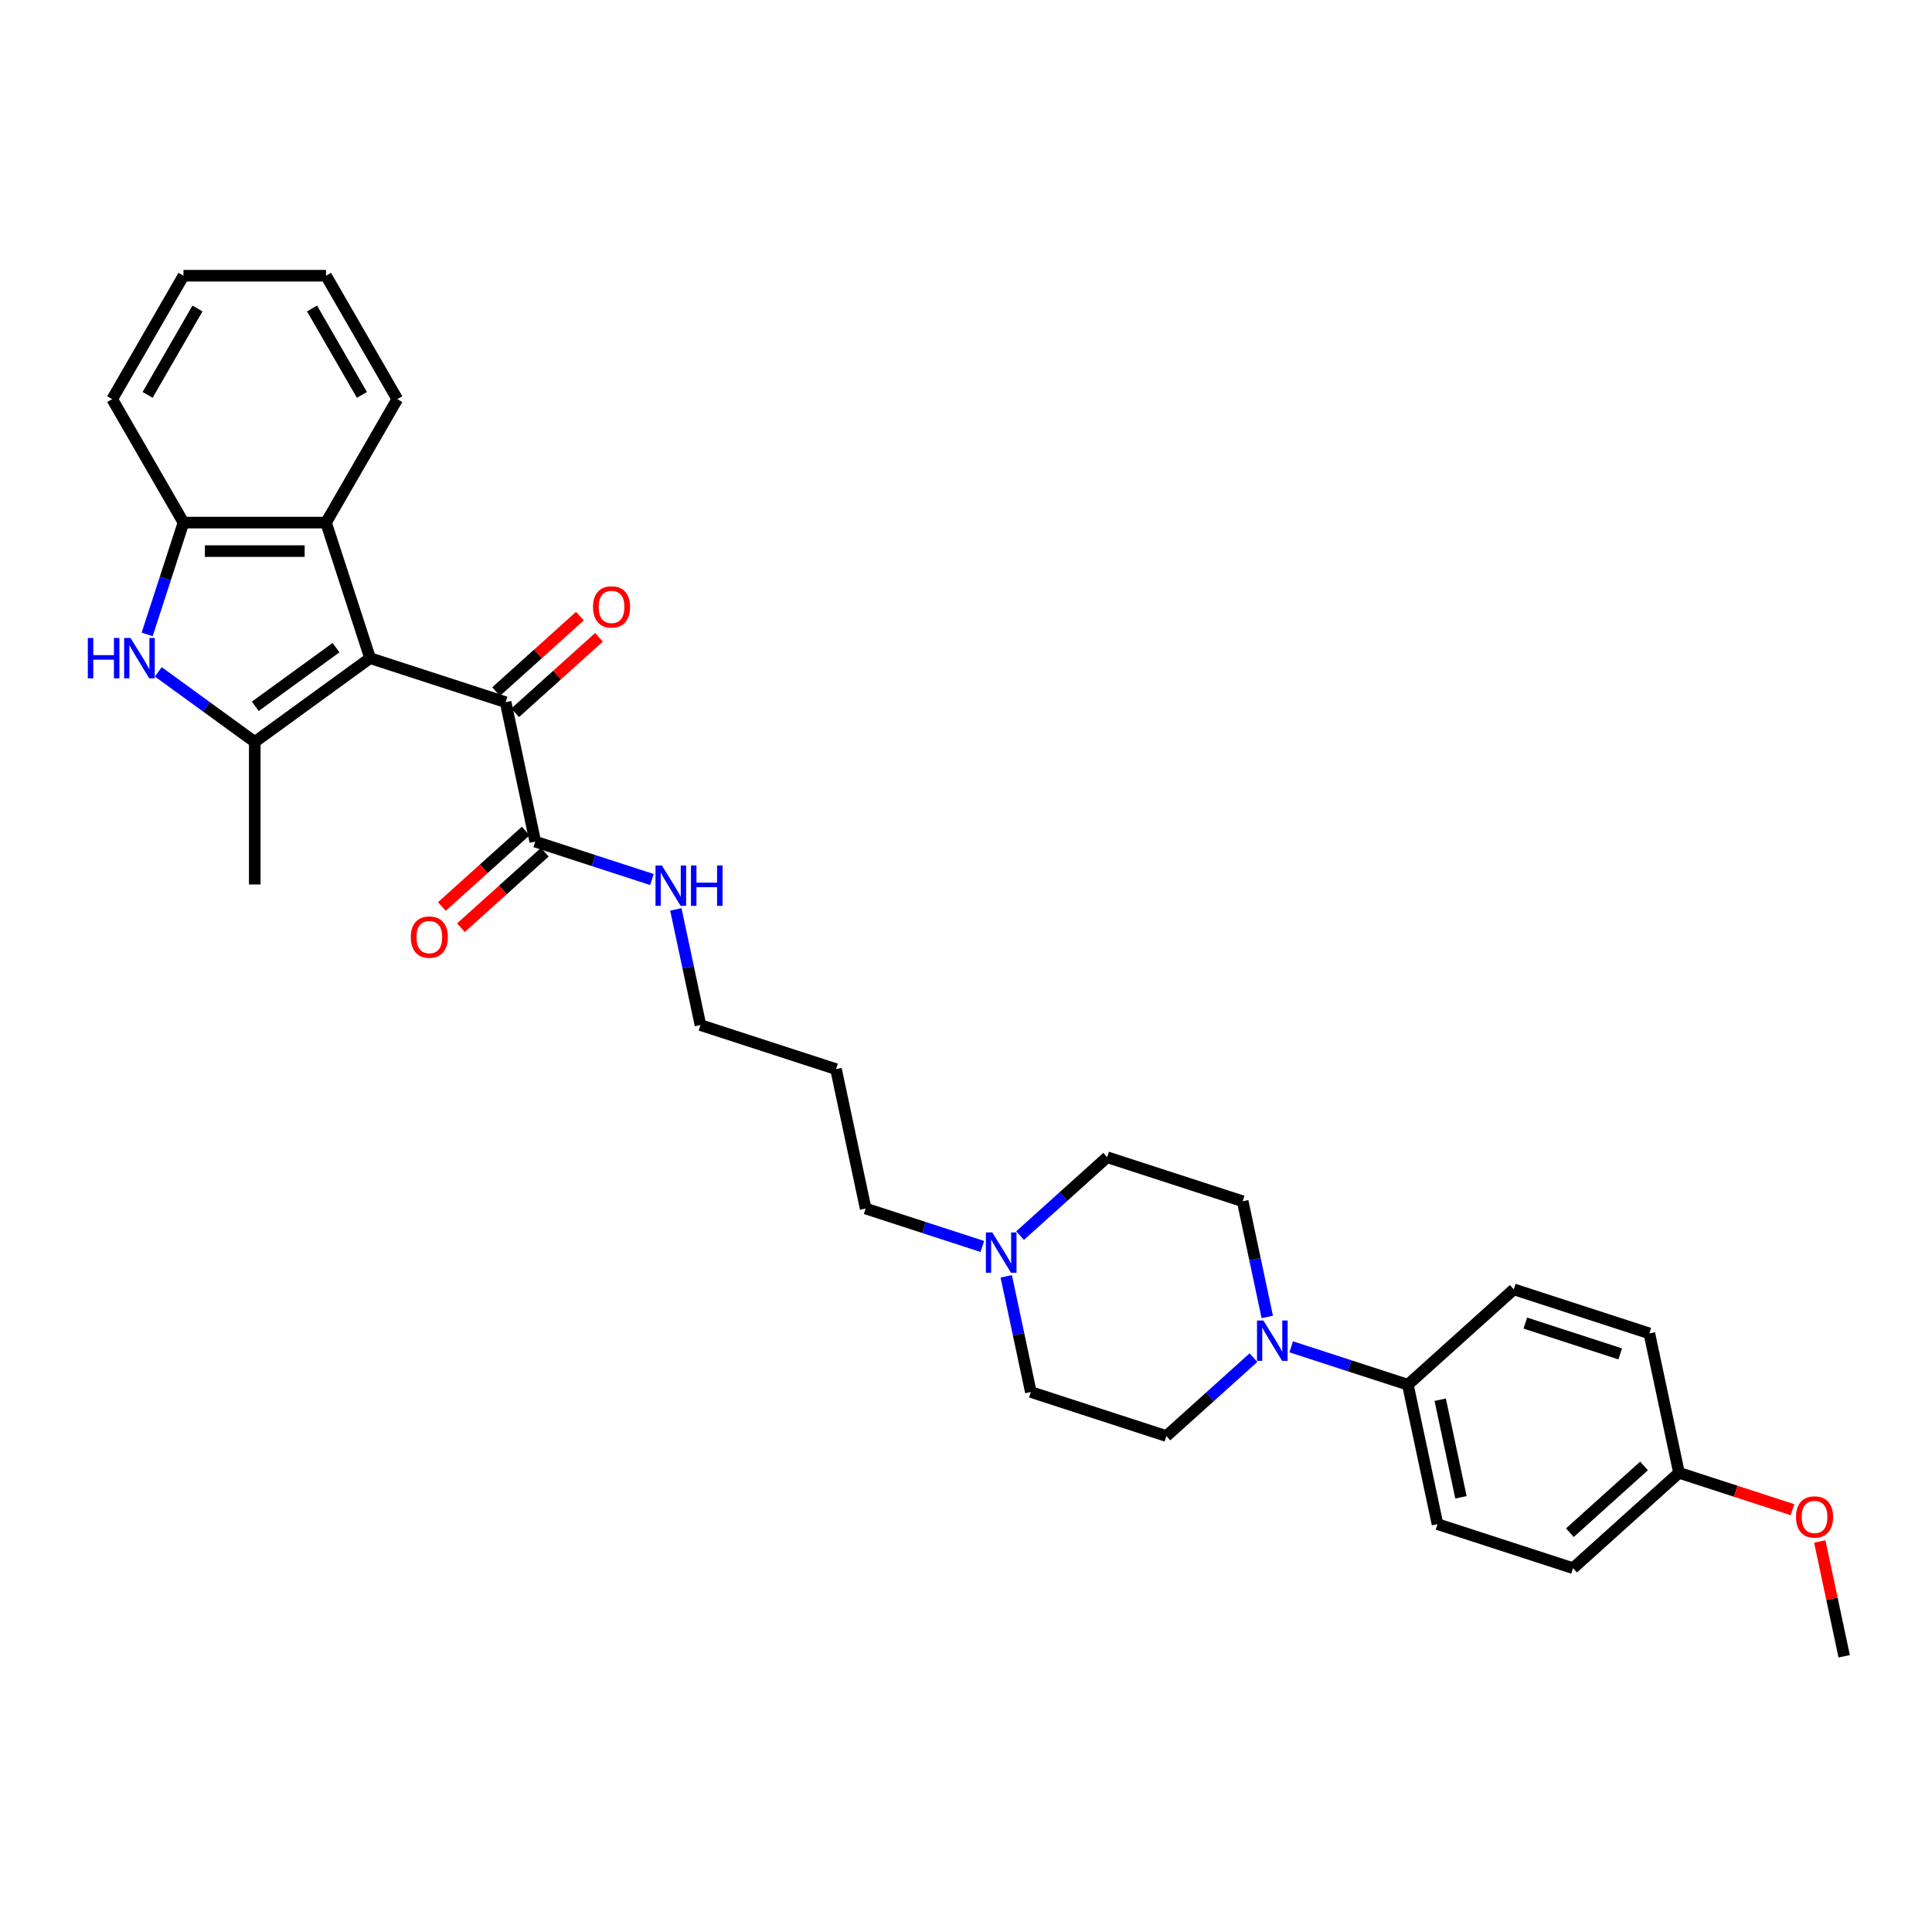 <?xml version='1.0' encoding='iso-8859-1'?>
<svg version='1.1' baseProfile='full'
              xmlns='http://www.w3.org/2000/svg'
                      xmlns:rdkit='http://www.rdkit.org/xml'
                      xmlns:xlink='http://www.w3.org/1999/xlink'
                  xml:space='preserve'
width='1000px' height='1000px' viewBox='0 0 1000 1000'>
<!-- END OF HEADER -->
<rect style='opacity:1.0;fill:#FFFFFF;stroke:none' width='1000' height='1000' x='0' y='0'> </rect>
<path class='bond-0' d='M 191.547,340.658 L 131.861,384.022' style='fill:none;fill-rule:evenodd;stroke:#000000;stroke-width:6px;stroke-linecap:butt;stroke-linejoin:miter;stroke-opacity:1' />
<path class='bond-0' d='M 173.921,335.226 L 132.141,365.581' style='fill:none;fill-rule:evenodd;stroke:#000000;stroke-width:6px;stroke-linecap:butt;stroke-linejoin:miter;stroke-opacity:1' />
<path class='bond-2' d='M 191.547,340.658 L 261.711,363.456' style='fill:none;fill-rule:evenodd;stroke:#000000;stroke-width:6px;stroke-linecap:butt;stroke-linejoin:miter;stroke-opacity:1' />
<path class='bond-3' d='M 191.547,340.658 L 168.749,270.494' style='fill:none;fill-rule:evenodd;stroke:#000000;stroke-width:6px;stroke-linecap:butt;stroke-linejoin:miter;stroke-opacity:1' />
<path class='bond-1' d='M 131.861,384.022 L 106.903,365.889' style='fill:none;fill-rule:evenodd;stroke:#000000;stroke-width:6px;stroke-linecap:butt;stroke-linejoin:miter;stroke-opacity:1' />
<path class='bond-1' d='M 106.903,365.889 L 81.944,347.755' style='fill:none;fill-rule:evenodd;stroke:#0000FF;stroke-width:6px;stroke-linecap:butt;stroke-linejoin:miter;stroke-opacity:1' />
<path class='bond-18' d='M 131.861,384.022 L 131.861,457.798' style='fill:none;fill-rule:evenodd;stroke:#000000;stroke-width:6px;stroke-linecap:butt;stroke-linejoin:miter;stroke-opacity:1' />
<path class='bond-31' d='M 76.169,328.367 L 85.572,299.431' style='fill:none;fill-rule:evenodd;stroke:#0000FF;stroke-width:6px;stroke-linecap:butt;stroke-linejoin:miter;stroke-opacity:1' />
<path class='bond-31' d='M 85.572,299.431 L 94.974,270.494' style='fill:none;fill-rule:evenodd;stroke:#000000;stroke-width:6px;stroke-linecap:butt;stroke-linejoin:miter;stroke-opacity:1' />
<path class='bond-6' d='M 261.711,363.456 L 277.05,435.619' style='fill:none;fill-rule:evenodd;stroke:#000000;stroke-width:6px;stroke-linecap:butt;stroke-linejoin:miter;stroke-opacity:1' />
<path class='bond-9' d='M 266.648,368.939 L 288.343,349.404' style='fill:none;fill-rule:evenodd;stroke:#000000;stroke-width:6px;stroke-linecap:butt;stroke-linejoin:miter;stroke-opacity:1' />
<path class='bond-9' d='M 288.343,349.404 L 310.038,329.87' style='fill:none;fill-rule:evenodd;stroke:#FF0000;stroke-width:6px;stroke-linecap:butt;stroke-linejoin:miter;stroke-opacity:1' />
<path class='bond-9' d='M 256.775,357.974 L 278.47,338.439' style='fill:none;fill-rule:evenodd;stroke:#000000;stroke-width:6px;stroke-linecap:butt;stroke-linejoin:miter;stroke-opacity:1' />
<path class='bond-9' d='M 278.47,338.439 L 300.165,318.905' style='fill:none;fill-rule:evenodd;stroke:#FF0000;stroke-width:6px;stroke-linecap:butt;stroke-linejoin:miter;stroke-opacity:1' />
<path class='bond-4' d='M 168.749,270.494 L 94.974,270.494' style='fill:none;fill-rule:evenodd;stroke:#000000;stroke-width:6px;stroke-linecap:butt;stroke-linejoin:miter;stroke-opacity:1' />
<path class='bond-4' d='M 157.683,285.249 L 106.04,285.249' style='fill:none;fill-rule:evenodd;stroke:#000000;stroke-width:6px;stroke-linecap:butt;stroke-linejoin:miter;stroke-opacity:1' />
<path class='bond-24' d='M 168.749,270.494 L 205.637,206.603' style='fill:none;fill-rule:evenodd;stroke:#000000;stroke-width:6px;stroke-linecap:butt;stroke-linejoin:miter;stroke-opacity:1' />
<path class='bond-26' d='M 94.974,270.494 L 58.086,206.603' style='fill:none;fill-rule:evenodd;stroke:#000000;stroke-width:6px;stroke-linecap:butt;stroke-linejoin:miter;stroke-opacity:1' />
<path class='bond-5' d='M 655.937,681.643 L 649.574,651.707' style='fill:none;fill-rule:evenodd;stroke:#0000FF;stroke-width:6px;stroke-linecap:butt;stroke-linejoin:miter;stroke-opacity:1' />
<path class='bond-5' d='M 649.574,651.707 L 643.21,621.771' style='fill:none;fill-rule:evenodd;stroke:#000000;stroke-width:6px;stroke-linecap:butt;stroke-linejoin:miter;stroke-opacity:1' />
<path class='bond-8' d='M 668.317,697.108 L 698.515,706.92' style='fill:none;fill-rule:evenodd;stroke:#0000FF;stroke-width:6px;stroke-linecap:butt;stroke-linejoin:miter;stroke-opacity:1' />
<path class='bond-8' d='M 698.515,706.92 L 728.714,716.732' style='fill:none;fill-rule:evenodd;stroke:#000000;stroke-width:6px;stroke-linecap:butt;stroke-linejoin:miter;stroke-opacity:1' />
<path class='bond-33' d='M 648.781,702.729 L 626.252,723.014' style='fill:none;fill-rule:evenodd;stroke:#0000FF;stroke-width:6px;stroke-linecap:butt;stroke-linejoin:miter;stroke-opacity:1' />
<path class='bond-33' d='M 626.252,723.014 L 603.724,743.299' style='fill:none;fill-rule:evenodd;stroke:#000000;stroke-width:6px;stroke-linecap:butt;stroke-linejoin:miter;stroke-opacity:1' />
<path class='bond-12' d='M 272.113,430.137 L 250.418,449.671' style='fill:none;fill-rule:evenodd;stroke:#000000;stroke-width:6px;stroke-linecap:butt;stroke-linejoin:miter;stroke-opacity:1' />
<path class='bond-12' d='M 250.418,449.671 L 228.723,469.206' style='fill:none;fill-rule:evenodd;stroke:#FF0000;stroke-width:6px;stroke-linecap:butt;stroke-linejoin:miter;stroke-opacity:1' />
<path class='bond-12' d='M 281.986,441.102 L 260.291,460.636' style='fill:none;fill-rule:evenodd;stroke:#000000;stroke-width:6px;stroke-linecap:butt;stroke-linejoin:miter;stroke-opacity:1' />
<path class='bond-12' d='M 260.291,460.636 L 238.596,480.171' style='fill:none;fill-rule:evenodd;stroke:#FF0000;stroke-width:6px;stroke-linecap:butt;stroke-linejoin:miter;stroke-opacity:1' />
<path class='bond-13' d='M 277.05,435.619 L 307.248,445.431' style='fill:none;fill-rule:evenodd;stroke:#000000;stroke-width:6px;stroke-linecap:butt;stroke-linejoin:miter;stroke-opacity:1' />
<path class='bond-13' d='M 307.248,445.431 L 337.446,455.243' style='fill:none;fill-rule:evenodd;stroke:#0000FF;stroke-width:6px;stroke-linecap:butt;stroke-linejoin:miter;stroke-opacity:1' />
<path class='bond-7' d='M 508.453,645.165 L 478.254,635.353' style='fill:none;fill-rule:evenodd;stroke:#0000FF;stroke-width:6px;stroke-linecap:butt;stroke-linejoin:miter;stroke-opacity:1' />
<path class='bond-7' d='M 478.254,635.353 L 448.056,625.541' style='fill:none;fill-rule:evenodd;stroke:#000000;stroke-width:6px;stroke-linecap:butt;stroke-linejoin:miter;stroke-opacity:1' />
<path class='bond-16' d='M 520.833,660.63 L 527.196,690.566' style='fill:none;fill-rule:evenodd;stroke:#0000FF;stroke-width:6px;stroke-linecap:butt;stroke-linejoin:miter;stroke-opacity:1' />
<path class='bond-16' d='M 527.196,690.566 L 533.559,720.502' style='fill:none;fill-rule:evenodd;stroke:#000000;stroke-width:6px;stroke-linecap:butt;stroke-linejoin:miter;stroke-opacity:1' />
<path class='bond-17' d='M 527.988,639.544 L 550.517,619.259' style='fill:none;fill-rule:evenodd;stroke:#0000FF;stroke-width:6px;stroke-linecap:butt;stroke-linejoin:miter;stroke-opacity:1' />
<path class='bond-17' d='M 550.517,619.259 L 573.046,598.973' style='fill:none;fill-rule:evenodd;stroke:#000000;stroke-width:6px;stroke-linecap:butt;stroke-linejoin:miter;stroke-opacity:1' />
<path class='bond-14' d='M 728.714,716.732 L 744.052,788.895' style='fill:none;fill-rule:evenodd;stroke:#000000;stroke-width:6px;stroke-linecap:butt;stroke-linejoin:miter;stroke-opacity:1' />
<path class='bond-14' d='M 745.447,724.489 L 756.184,775.003' style='fill:none;fill-rule:evenodd;stroke:#000000;stroke-width:6px;stroke-linecap:butt;stroke-linejoin:miter;stroke-opacity:1' />
<path class='bond-15' d='M 728.714,716.732 L 783.539,667.367' style='fill:none;fill-rule:evenodd;stroke:#000000;stroke-width:6px;stroke-linecap:butt;stroke-linejoin:miter;stroke-opacity:1' />
<path class='bond-10' d='M 603.724,743.299 L 533.559,720.502' style='fill:none;fill-rule:evenodd;stroke:#000000;stroke-width:6px;stroke-linecap:butt;stroke-linejoin:miter;stroke-opacity:1' />
<path class='bond-11' d='M 643.21,621.771 L 573.046,598.973' style='fill:none;fill-rule:evenodd;stroke:#000000;stroke-width:6px;stroke-linecap:butt;stroke-linejoin:miter;stroke-opacity:1' />
<path class='bond-27' d='M 349.827,470.708 L 356.19,500.644' style='fill:none;fill-rule:evenodd;stroke:#0000FF;stroke-width:6px;stroke-linecap:butt;stroke-linejoin:miter;stroke-opacity:1' />
<path class='bond-27' d='M 356.19,500.644 L 362.553,530.58' style='fill:none;fill-rule:evenodd;stroke:#000000;stroke-width:6px;stroke-linecap:butt;stroke-linejoin:miter;stroke-opacity:1' />
<path class='bond-21' d='M 744.052,788.895 L 814.217,811.693' style='fill:none;fill-rule:evenodd;stroke:#000000;stroke-width:6px;stroke-linecap:butt;stroke-linejoin:miter;stroke-opacity:1' />
<path class='bond-20' d='M 783.539,667.367 L 853.704,690.165' style='fill:none;fill-rule:evenodd;stroke:#000000;stroke-width:6px;stroke-linecap:butt;stroke-linejoin:miter;stroke-opacity:1' />
<path class='bond-20' d='M 789.504,684.819 L 838.619,700.778' style='fill:none;fill-rule:evenodd;stroke:#000000;stroke-width:6px;stroke-linecap:butt;stroke-linejoin:miter;stroke-opacity:1' />
<path class='bond-19' d='M 869.042,762.328 L 853.704,690.165' style='fill:none;fill-rule:evenodd;stroke:#000000;stroke-width:6px;stroke-linecap:butt;stroke-linejoin:miter;stroke-opacity:1' />
<path class='bond-25' d='M 869.042,762.328 L 898.407,771.869' style='fill:none;fill-rule:evenodd;stroke:#000000;stroke-width:6px;stroke-linecap:butt;stroke-linejoin:miter;stroke-opacity:1' />
<path class='bond-25' d='M 898.407,771.869 L 927.772,781.41' style='fill:none;fill-rule:evenodd;stroke:#FF0000;stroke-width:6px;stroke-linecap:butt;stroke-linejoin:miter;stroke-opacity:1' />
<path class='bond-34' d='M 869.042,762.328 L 814.217,811.693' style='fill:none;fill-rule:evenodd;stroke:#000000;stroke-width:6px;stroke-linecap:butt;stroke-linejoin:miter;stroke-opacity:1' />
<path class='bond-34' d='M 850.945,758.767 L 812.567,793.323' style='fill:none;fill-rule:evenodd;stroke:#000000;stroke-width:6px;stroke-linecap:butt;stroke-linejoin:miter;stroke-opacity:1' />
<path class='bond-22' d='M 448.056,625.541 L 432.717,553.378' style='fill:none;fill-rule:evenodd;stroke:#000000;stroke-width:6px;stroke-linecap:butt;stroke-linejoin:miter;stroke-opacity:1' />
<path class='bond-23' d='M 432.717,553.378 L 362.553,530.58' style='fill:none;fill-rule:evenodd;stroke:#000000;stroke-width:6px;stroke-linecap:butt;stroke-linejoin:miter;stroke-opacity:1' />
<path class='bond-29' d='M 205.637,206.603 L 168.749,142.712' style='fill:none;fill-rule:evenodd;stroke:#000000;stroke-width:6px;stroke-linecap:butt;stroke-linejoin:miter;stroke-opacity:1' />
<path class='bond-29' d='M 187.325,204.397 L 161.504,159.673' style='fill:none;fill-rule:evenodd;stroke:#000000;stroke-width:6px;stroke-linecap:butt;stroke-linejoin:miter;stroke-opacity:1' />
<path class='bond-28' d='M 941.913,797.859 L 948.229,827.574' style='fill:none;fill-rule:evenodd;stroke:#FF0000;stroke-width:6px;stroke-linecap:butt;stroke-linejoin:miter;stroke-opacity:1' />
<path class='bond-28' d='M 948.229,827.574 L 954.545,857.288' style='fill:none;fill-rule:evenodd;stroke:#000000;stroke-width:6px;stroke-linecap:butt;stroke-linejoin:miter;stroke-opacity:1' />
<path class='bond-32' d='M 58.086,206.603 L 94.974,142.712' style='fill:none;fill-rule:evenodd;stroke:#000000;stroke-width:6px;stroke-linecap:butt;stroke-linejoin:miter;stroke-opacity:1' />
<path class='bond-32' d='M 76.397,204.397 L 102.219,159.673' style='fill:none;fill-rule:evenodd;stroke:#000000;stroke-width:6px;stroke-linecap:butt;stroke-linejoin:miter;stroke-opacity:1' />
<path class='bond-30' d='M 168.749,142.712 L 94.974,142.712' style='fill:none;fill-rule:evenodd;stroke:#000000;stroke-width:6px;stroke-linecap:butt;stroke-linejoin:miter;stroke-opacity:1' />
<path  class='atom-2' d='M 45.455 330.212
L 48.288 330.212
L 48.288 339.094
L 58.97 339.094
L 58.97 330.212
L 61.803 330.212
L 61.803 351.105
L 58.97 351.105
L 58.97 341.455
L 48.288 341.455
L 48.288 351.105
L 45.455 351.105
L 45.455 330.212
' fill='#0000FF'/>
<path  class='atom-2' d='M 67.558 330.212
L 74.404 341.278
Q 75.083 342.37, 76.174 344.347
Q 77.266 346.324, 77.325 346.442
L 77.325 330.212
L 80.099 330.212
L 80.099 351.105
L 77.237 351.105
L 69.889 339.006
Q 69.033 337.589, 68.118 335.966
Q 67.233 334.343, 66.967 333.842
L 66.967 351.105
L 64.252 351.105
L 64.252 330.212
L 67.558 330.212
' fill='#0000FF'/>
<path  class='atom-6' d='M 653.931 683.488
L 660.777 694.554
Q 661.456 695.646, 662.548 697.623
Q 663.64 699.6, 663.699 699.718
L 663.699 683.488
L 666.473 683.488
L 666.473 704.381
L 663.61 704.381
L 656.262 692.282
Q 655.406 690.865, 654.492 689.242
Q 653.606 687.619, 653.341 687.117
L 653.341 704.381
L 650.626 704.381
L 650.626 683.488
L 653.931 683.488
' fill='#0000FF'/>
<path  class='atom-8' d='M 513.602 637.892
L 520.448 648.958
Q 521.127 650.05, 522.219 652.027
Q 523.311 654.005, 523.37 654.123
L 523.37 637.892
L 526.144 637.892
L 526.144 658.785
L 523.281 658.785
L 515.933 646.686
Q 515.078 645.27, 514.163 643.647
Q 513.277 642.023, 513.012 641.522
L 513.012 658.785
L 510.297 658.785
L 510.297 637.892
L 513.602 637.892
' fill='#0000FF'/>
<path  class='atom-10' d='M 306.946 314.15
Q 306.946 309.133, 309.425 306.33
Q 311.904 303.526, 316.537 303.526
Q 321.17 303.526, 323.649 306.33
Q 326.128 309.133, 326.128 314.15
Q 326.128 319.226, 323.619 322.118
Q 321.111 324.98, 316.537 324.98
Q 311.933 324.98, 309.425 322.118
Q 306.946 319.255, 306.946 314.15
M 316.537 322.619
Q 319.724 322.619, 321.435 320.495
Q 323.177 318.34, 323.177 314.15
Q 323.177 310.048, 321.435 307.982
Q 319.724 305.887, 316.537 305.887
Q 313.35 305.887, 311.609 307.953
Q 309.897 310.019, 309.897 314.15
Q 309.897 318.37, 311.609 320.495
Q 313.35 322.619, 316.537 322.619
' fill='#FF0000'/>
<path  class='atom-13' d='M 212.633 485.043
Q 212.633 480.027, 215.112 477.223
Q 217.591 474.42, 222.224 474.42
Q 226.857 474.42, 229.336 477.223
Q 231.815 480.027, 231.815 485.043
Q 231.815 490.119, 229.307 493.011
Q 226.798 495.874, 222.224 495.874
Q 217.621 495.874, 215.112 493.011
Q 212.633 490.149, 212.633 485.043
M 222.224 493.513
Q 225.411 493.513, 227.123 491.388
Q 228.864 489.234, 228.864 485.043
Q 228.864 480.942, 227.123 478.876
Q 225.411 476.781, 222.224 476.781
Q 219.037 476.781, 217.296 478.846
Q 215.584 480.912, 215.584 485.043
Q 215.584 489.263, 217.296 491.388
Q 219.037 493.513, 222.224 493.513
' fill='#FF0000'/>
<path  class='atom-14' d='M 342.596 447.97
L 349.442 459.037
Q 350.121 460.129, 351.213 462.106
Q 352.305 464.083, 352.364 464.201
L 352.364 447.97
L 355.138 447.97
L 355.138 468.864
L 352.275 468.864
L 344.927 456.764
Q 344.071 455.348, 343.157 453.725
Q 342.271 452.102, 342.006 451.6
L 342.006 468.864
L 339.291 468.864
L 339.291 447.97
L 342.596 447.97
' fill='#0000FF'/>
<path  class='atom-14' d='M 357.646 447.97
L 360.479 447.97
L 360.479 456.853
L 371.162 456.853
L 371.162 447.97
L 373.995 447.97
L 373.995 468.864
L 371.162 468.864
L 371.162 459.214
L 360.479 459.214
L 360.479 468.864
L 357.646 468.864
L 357.646 447.97
' fill='#0000FF'/>
<path  class='atom-26' d='M 929.616 785.184
Q 929.616 780.168, 932.095 777.364
Q 934.574 774.561, 939.207 774.561
Q 943.84 774.561, 946.319 777.364
Q 948.798 780.168, 948.798 785.184
Q 948.798 790.26, 946.289 793.152
Q 943.781 796.015, 939.207 796.015
Q 934.603 796.015, 932.095 793.152
Q 929.616 790.29, 929.616 785.184
M 939.207 793.654
Q 942.394 793.654, 944.105 791.529
Q 945.846 789.375, 945.846 785.184
Q 945.846 781.082, 944.105 779.017
Q 942.394 776.922, 939.207 776.922
Q 936.02 776.922, 934.279 778.987
Q 932.567 781.053, 932.567 785.184
Q 932.567 789.404, 934.279 791.529
Q 936.02 793.654, 939.207 793.654
' fill='#FF0000'/>
</svg>
